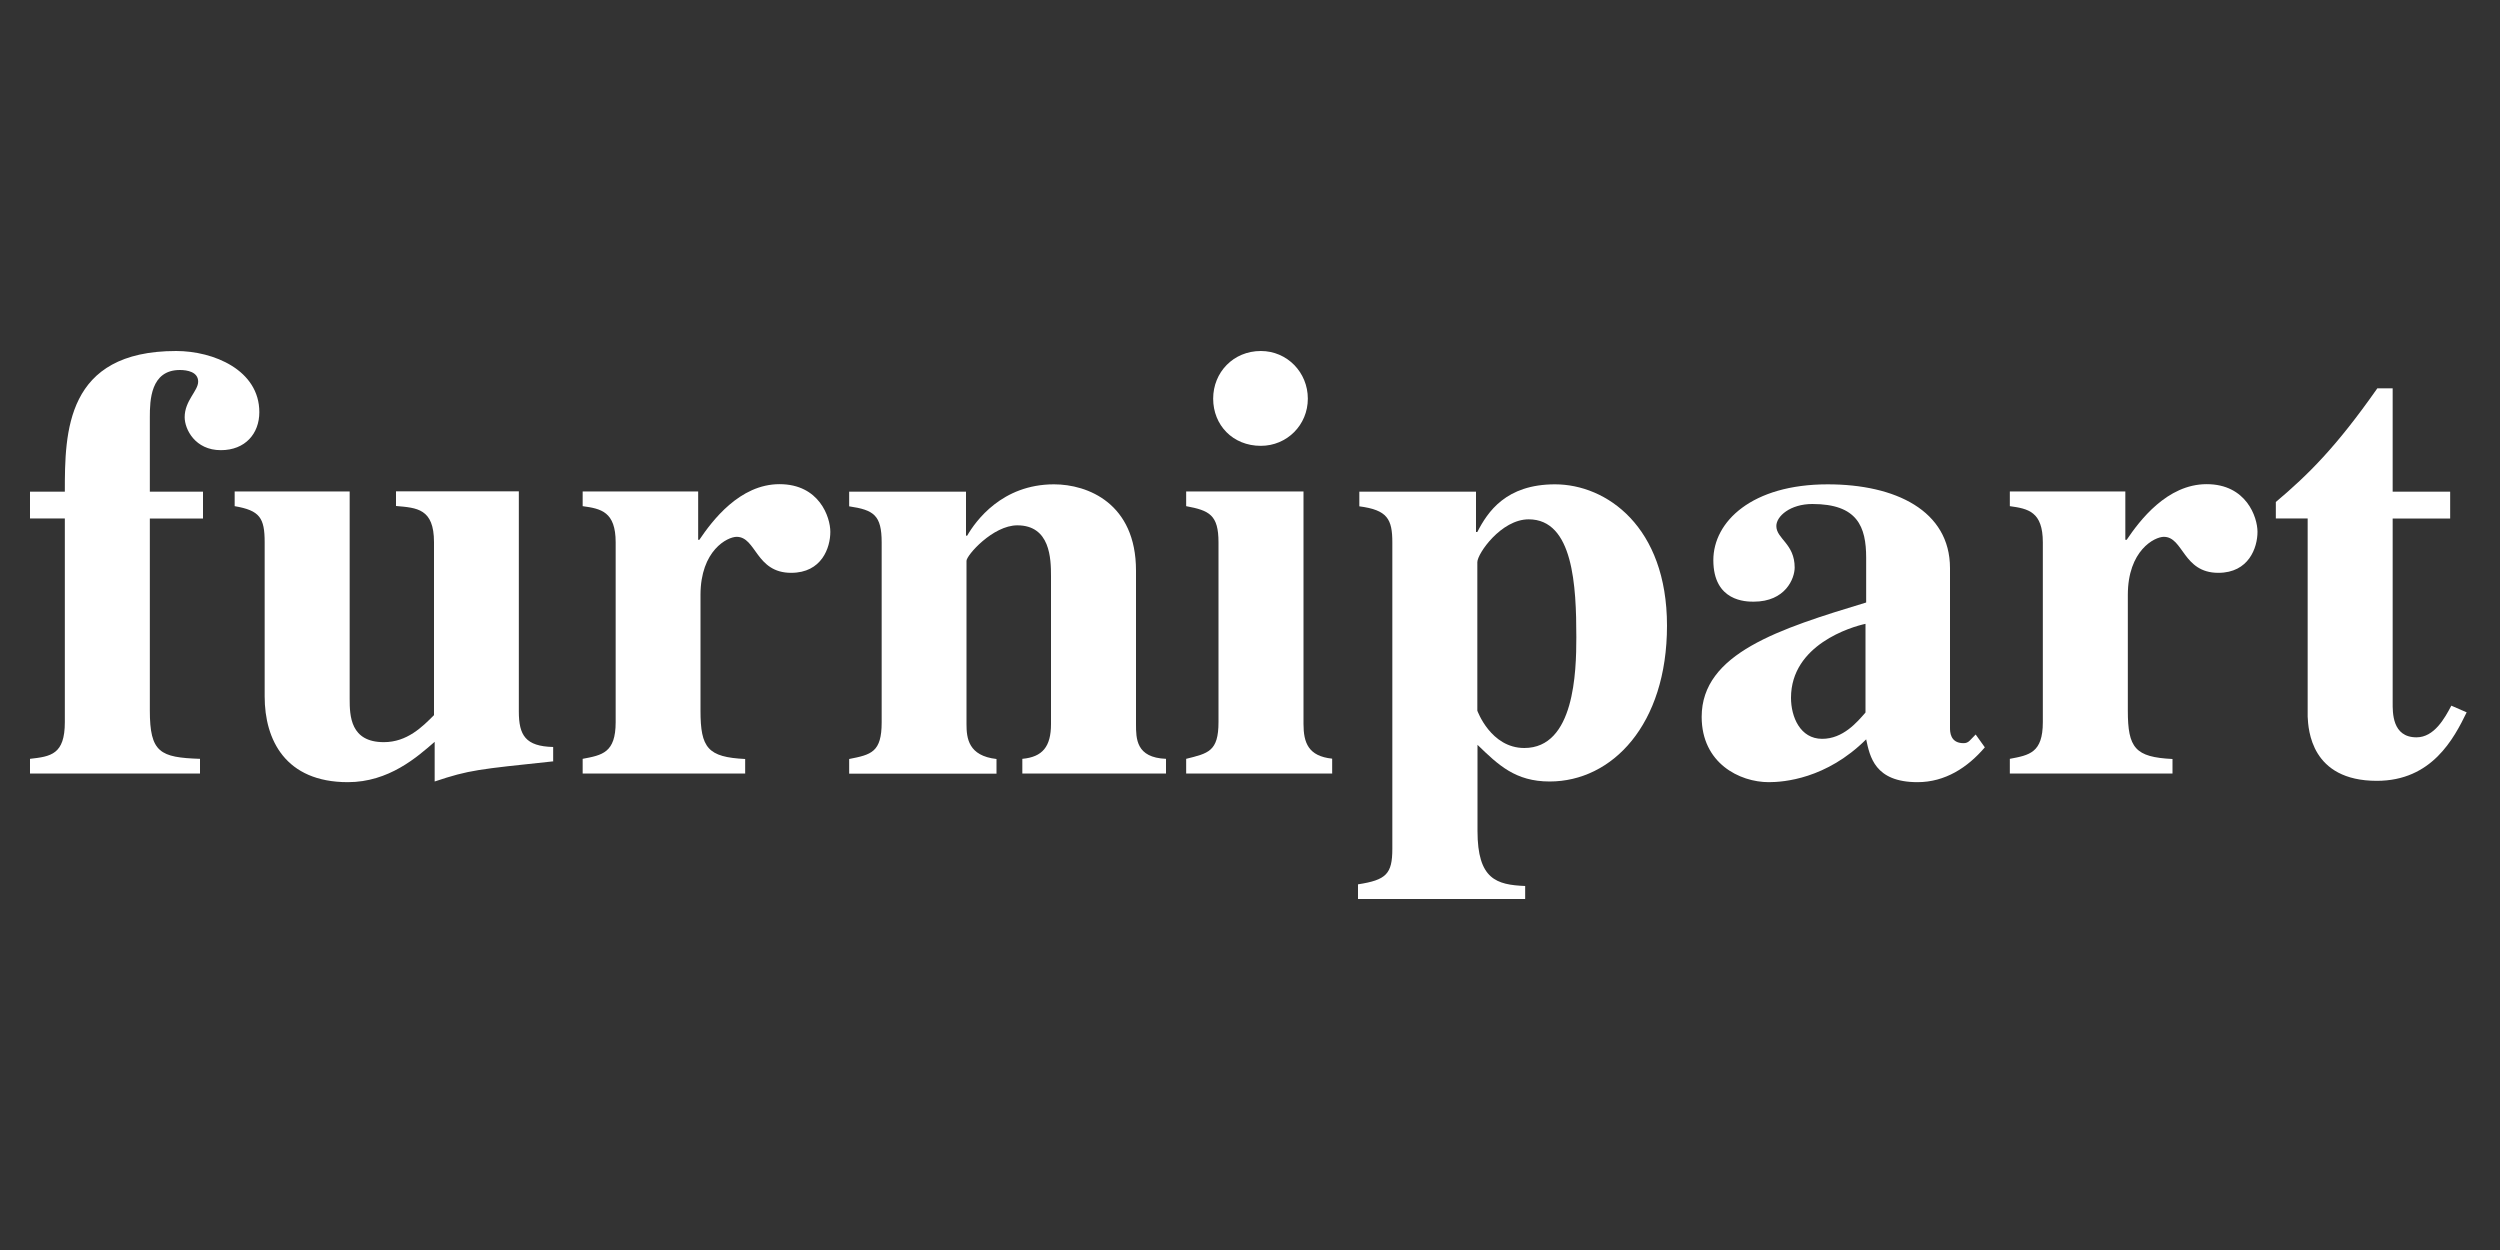 <?xml version="1.0" encoding="UTF-8"?>
<svg xmlns="http://www.w3.org/2000/svg" id="Capa_1" viewBox="0 0 150 75">
  <rect x="0" y="0" width="150" height="75" fill="#333333" stroke="none"/>
  <defs>
    <style>.cls-1{fill:#fff;}</style>
  </defs>
  <path class="cls-1" d="m1.8,45.53c1.25-.14,2.09-.26,2.09-2.2v-12.22H1.8v-1.61h2.09c0-3.56.04-8.44,6.68-8.44,2.24,0,4.99,1.14,4.99,3.67,0,1.28-.84,2.28-2.31,2.28-1.54,0-2.17-1.25-2.17-1.98,0-.99.81-1.58.81-2.13,0-.59-.66-.7-1.1-.7-1.76,0-1.8,1.83-1.8,2.83v4.47h3.19v1.61h-3.19v11.52c0,2.53.62,2.82,3.01,2.9v.88H1.8v-.88Z"></path>
  <path class="cls-1" d="m33.2,45.68c-4.51.48-5.03.51-7.12,1.21v-2.38c-1.06.92-2.75,2.42-5.21,2.42-3.74,0-4.99-2.53-4.99-5.14v-9.25c0-1.47-.29-1.91-1.8-2.17v-.88h6.9v12.44c0,1.02.04,2.6,2.05,2.6,1.4,0,2.31-.92,3.01-1.62v-10.38c0-2.02-1.03-2.06-2.28-2.17v-.88h7.37v13.21c0,1.43.4,2.09,2.06,2.13v.84Z"></path>
  <path class="cls-1" d="m44.72,46.41h-9.76v-.88c1.17-.22,1.98-.36,1.98-2.2v-10.79c0-1.84-.88-2.02-1.98-2.17v-.88h6.93v2.9h.07c.77-1.14,2.42-3.34,4.81-3.34s3.05,1.98,3.05,2.86c0,.95-.51,2.46-2.35,2.46-2.13,0-2.09-2.16-3.27-2.16-.55,0-2.17.81-2.17,3.49v6.94c0,2.24.44,2.79,2.68,2.9v.88Z"></path>
  <path class="cls-1" d="m69.96,46.41h-8.62v-.88c1.21-.11,1.72-.73,1.72-2.09v-8.88c0-1.03-.04-3.04-2.02-3.04-1.47,0-3.05,1.8-3.05,2.13v9.8c0,.84.11,1.9,1.8,2.09v.88h-8.84v-.88c1.32-.26,1.95-.4,1.95-2.2v-10.79c0-1.65-.48-1.95-1.95-2.17v-.88h7.01v2.64h.07c.51-.88,2.09-3.08,5.21-3.08,2.02,0,4.92,1.14,4.92,5.17v9.21c0,.88,0,2.02,1.8,2.09v.88Z"></path>
  <path class="cls-1" d="m79.94,46.41h-8.77v-.88c1.32-.33,1.94-.44,1.94-2.2v-10.79c0-1.65-.55-1.91-1.94-2.17v-.88h7.04v13.94c0,1.14.29,1.94,1.72,2.09v.88Zm-4.29-25.35c1.58,0,2.82,1.28,2.82,2.86s-1.25,2.83-2.82,2.83c-1.69,0-2.86-1.25-2.86-2.83s1.21-2.86,2.86-2.86"></path>
  <path class="cls-1" d="m91.5,53.94h-10.02v-.88c1.69-.26,2.06-.62,2.06-2.13v-18.38c0-1.4-.29-1.95-1.98-2.17v-.88h7v2.42h.08c.62-1.21,1.72-2.86,4.66-2.86,3.08,0,6.72,2.53,6.72,8.48s-3.3,9.35-7.04,9.35c-2.06,0-3.08-.99-4.33-2.2v5.17c0,2.9,1.14,3.23,2.86,3.3v.77Zm-2.86-11.3s.8,2.24,2.82,2.24c3.01,0,3.12-4.58,3.12-6.64,0-3.08-.18-7.08-2.86-7.08-1.65,0-3.08,2.06-3.08,2.57v8.92Z"></path>
  <path class="cls-1" d="m119.09,44.84c-1.03,1.21-2.38,2.09-4.04,2.09-2.57,0-2.86-1.54-3.08-2.57-2.39,2.38-4.96,2.57-5.84,2.57-1.76,0-4.03-1.14-4.03-3.92,0-3.81,4.66-5.28,9.87-6.86v-2.68c0-1.87-.52-3.23-3.23-3.23-1.32,0-2.16.73-2.16,1.32,0,.77,1.1,1.06,1.1,2.49,0,.66-.55,2.05-2.46,2.05-.44,0-2.42,0-2.42-2.49,0-2.31,2.31-4.55,6.86-4.55,4.07,0,7.34,1.58,7.34,5.03v9.58c0,.22,0,.92.81.92.15,0,.26-.04.37-.15l.36-.37.55.77Zm-7.16-7.41c-.84.18-4.47,1.25-4.47,4.44,0,1.14.55,2.46,1.87,2.46,1.25,0,2.09-.99,2.6-1.58v-5.32Z"></path>
  <path class="cls-1" d="m130.35,46.41h-9.76v-.88c1.17-.22,1.98-.36,1.98-2.2v-10.79c0-1.84-.88-2.02-1.98-2.17v-.88h6.93v2.9h.08c.77-1.14,2.42-3.34,4.8-3.34s3.05,1.98,3.05,2.86c0,.95-.52,2.46-2.35,2.46-2.13,0-2.09-2.16-3.27-2.16-.55,0-2.16.81-2.16,3.49v6.94c0,2.24.44,2.79,2.68,2.9v.88Z"></path>
  <path class="cls-1" d="m147.01,31.11h-3.45v11.04c0,.59-.04,2.09,1.43,2.09,1.06,0,1.69-1.14,2.09-1.9l.92.4c-.77,1.58-2.09,4.11-5.39,4.11-3.96,0-4.11-3.08-4.15-3.85v-11.89h-1.91v-.99c1.95-1.65,3.6-3.27,6.09-6.82h.92v6.2h3.45v1.61Z"></path>
</svg>
